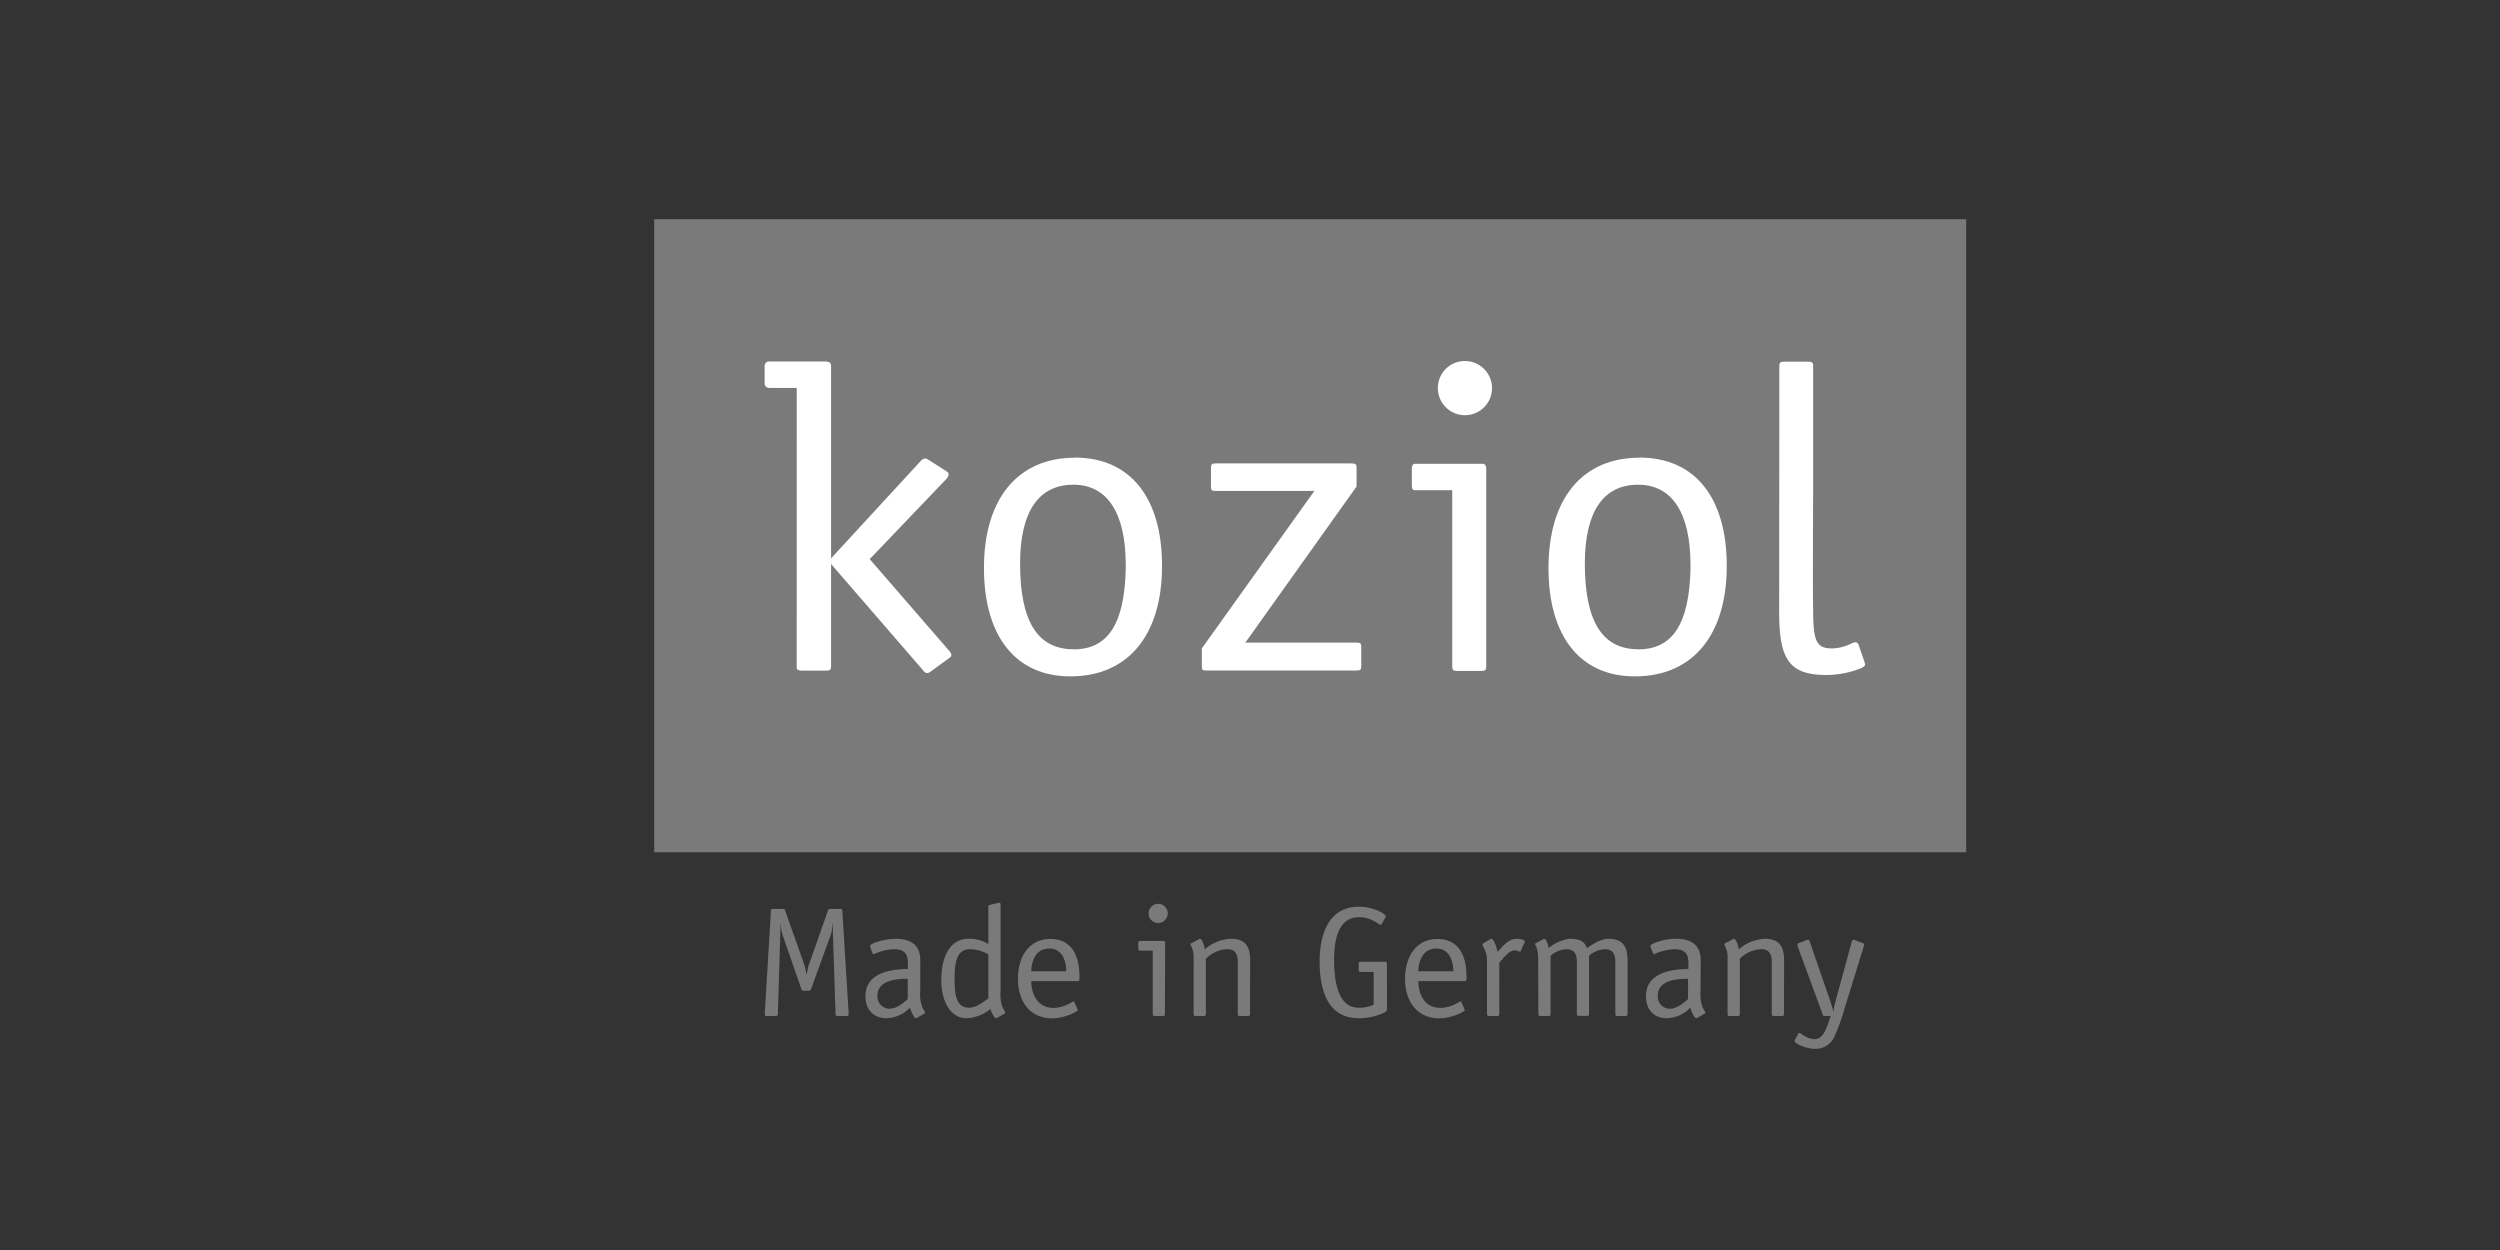 <svg xmlns="http://www.w3.org/2000/svg" xmlns:xlink="http://www.w3.org/1999/xlink" viewBox="0 0 600 300"><rect x="0" y="0" width="600" height="300" fill="#333333" stroke="none"/><defs><style>.cls-1{fill:none;}.cls-2{clip-path:url(#clip-path);}.cls-3{fill:#7a7a7a;}.cls-4,.cls-5{fill:#fff;}.cls-4{fill-rule:evenodd;}</style><clipPath id="clip-path"><rect class="cls-1" x="157.01" y="52.61" width="314.88" height="199.11"/></clipPath></defs><g id="Layer_2" data-name="Layer 2"><g id="Layer_1-2" data-name="Layer 1"><rect class="cls-1" x="150" y="-150" width="300" height="600" transform="translate(150 450) rotate(-90)"/><g class="cls-2"><path class="cls-3" d="M203.69,243.39c0,.3-.14.45-.46.45H201c-.31,0-.47-.15-.47-.45l-.63-19.28c0-.75,0-1.69,0-2.33l-.07-.08a10.19,10.19,0,0,1-.46,2.67l-4.71,13c-.15.33-.23.41-.59.41h-1.17a.48.48,0,0,1-.57-.41l-4.52-13a10.19,10.19,0,0,1-.46-2.67l-.08.08a22.1,22.1,0,0,1,0,2.33l-.59,19.28c0,.3-.14.45-.46.45H184a.4.4,0,0,1-.46-.45l1.48-24.8c0-.31.15-.45.46-.45H188c.31,0,.31.07.42.38l4.6,12.95a20.62,20.62,0,0,1,.5,2.32h.09c.18-.79.34-1.77.54-2.32l4.58-12.95c.12-.31.12-.38.44-.38h2.51c.32,0,.48.14.48.45Z"/><path class="cls-3" d="M220.86,237.91a8.91,8.91,0,0,0,.46,3.75c.15.45.7,1.16.7,1.39s-.19.23-.34.3l-1.52.9a1,1,0,0,1-.32.12c-.58,0-1.28-2-1.47-2.52a8,8,0,0,1-5.6,2.52c-3.07,0-5.06-2-5.06-5.29,0-6.35,7.78-6.45,10.18-6.54V231.2c0-2.19-.68-3.39-3.45-3.39a12.88,12.88,0,0,0-4.74,1.2.27.27,0,0,1-.27-.18l-.51-1.31a1.13,1.13,0,0,1-.12-.48c0-.65,3.58-1.73,6.07-1.73,4.47,0,6,2.1,6,5.24Zm-3-3c-1.7,0-7.26,0-7.26,4a2.92,2.92,0,0,0,2.84,3.19c2,0,3.81-1.8,4.42-2.32Z"/><path class="cls-3" d="M240.14,237.92a9.13,9.13,0,0,0,.43,3.74,10.9,10.9,0,0,1,.69,1.39c0,.15-.19.23-.35.3l-1.5.9a1.09,1.09,0,0,1-.32.12c-.54,0-1.24-1.61-1.4-2.22a9.5,9.5,0,0,1-5.71,2.22c-4.16,0-6.07-4.51-6.07-9.17,0-5.4,2-9.89,6.5-9.89a8.39,8.39,0,0,1,4.79,1.28v-8.94c0-.26.1-.41.26-.45l1.9-.45a1.71,1.71,0,0,1,.46-.08c.32,0,.32.3.32.49Zm-2.94-8.86a8.94,8.94,0,0,0-4.45-1.25c-3.34,0-3.65,3.68-3.65,7.33,0,3.15.26,6.71,3.42,6.71,2,0,3.73-1.64,4.68-2.21Z"/><path class="cls-3" d="M258.54,242.11a1,1,0,0,1,.11.3c0,.41-3.26,2-6.15,2-5.16-.05-8.19-3.84-8.19-9.53,0-5.51,2.87-9.53,7.7-9.53,6.48,0,7.07,6.07,7.07,9.3,0,.53,0,.82-.43.82H247.5c0,2.3.94,6.42,5.37,6.42,2.52,0,4.54-1.55,4.78-1.55s.16.12.23.23Zm-2.64-9c0-1.94-.67-5.47-4.05-5.47-3.58,0-4.35,3.61-4.35,5.47Z"/><path class="cls-3" d="M279.58,243.39a.4.4,0,0,1-.46.45h-2a.4.4,0,0,1-.46-.45V228.16h-3c-.32,0-.47-.15-.47-.46v-1.42c0-.3.15-.45.47-.45h5.47c.44,0,.51.23.51.56Zm-1.67-21.87a2.3,2.3,0,1,1,2.36-2.3,2.33,2.33,0,0,1-2.36,2.3"/><path class="cls-3" d="M300,243.39c0,.3-.15.45-.47.45h-2a.4.4,0,0,1-.46-.45V230.86c0-1.62-.43-3.05-2.53-3.05a7.66,7.66,0,0,0-5.13,2.29v13.29c0,.3-.16.45-.47.45h-2c-.32,0-.47-.15-.47-.45V230.45a8.09,8.09,0,0,0-.15-2.22c-.32-1.13-.62-1.38-.62-1.58s0-.15.19-.26l1.75-.92a.61.61,0,0,1,.31-.16c.69,0,1.17,2.25,1.2,2.54a10.09,10.09,0,0,1,6.27-2.54c4.32,0,4.62,2.92,4.62,5.62Z"/><path class="cls-3" d="M332.88,241.4c0,1,0,1.28-.54,1.58a14.45,14.45,0,0,1-6.29,1.39c-6.89,0-9.34-5.86-9.34-13.63,0-7.13,2.56-13.13,9.4-13.13,3.59,0,6.47,1.76,6.47,2.29a1,1,0,0,1-.21.49l-.58,1.05c-.11.26-.3.52-.51.52-.38,0-2-1.83-5.09-1.83-4.27,0-6,3.89-6,10.24,0,6.94,1.66,11.48,5.9,11.48a8.13,8.13,0,0,0,3.59-.71v-7.88h-3.11c-.32,0-.48-.16-.48-.44v-1.55q0-.45.48-.45h5.83a.4.4,0,0,1,.46.45Z"/><path class="cls-3" d="M351.43,242.11c0,.11.12.2.12.3,0,.41-3.27,2-6.15,2-5.16-.05-8.19-3.84-8.19-9.53,0-5.51,2.87-9.53,7.69-9.53,6.49,0,7.07,6.07,7.07,9.3,0,.53,0,.82-.42.82H340.39c0,2.3.93,6.42,5.37,6.42,2.52,0,4.55-1.55,4.79-1.55s.14.12.21.23Zm-2.63-9c0-1.94-.67-5.47-4.06-5.47-3.58,0-4.35,3.61-4.35,5.47Z"/><path class="cls-3" d="M359.83,243.39c0,.3-.16.45-.47.45h-2q-.48,0-.48-.45V230.52a6.14,6.14,0,0,0-.66-2.85,2.91,2.91,0,0,1-.42-.94.54.54,0,0,1,.27-.38l1.44-.86a.88.88,0,0,1,.38-.18c.71,0,1.37,2.32,1.52,3.14,1-1,2.42-3.14,4.66-3.14.9,0,1.91.29,1.91.63a1.64,1.64,0,0,1-.11.3l-.86,1.92c0,.07-.08.26-.23.26a4,4,0,0,0-1.29-.33c-1.36,0-2.72,1.95-3.65,2.92Z"/><path class="cls-3" d="M369.16,230.52a12.92,12.92,0,0,0-.22-2.63,8.31,8.31,0,0,0-.52-1.27c0-.09,0-.15.2-.27l1.67-.88a.81.81,0,0,1,.35-.16c.58,0,1,2,1.05,2.21a9.67,9.67,0,0,1,5.05-2.21c2.53,0,3.62.75,4.12,2.25,1.17-.83,3.27-2.25,5.14-2.25,4.31,0,4.62,2.92,4.62,5.62v12.46c0,.3-.16.45-.47.45h-2c-.32,0-.47-.15-.47-.45V230.86c0-1.62-.43-3.05-2.49-3.05a6.38,6.38,0,0,0-3.82,1.55v14a.4.4,0,0,1-.45.45h-2c-.32,0-.47-.15-.47-.45V230.86c0-1.62-.43-3.05-2.53-3.05a6.17,6.17,0,0,0-3.78,1.58v14a.4.4,0,0,1-.46.45h-2c-.31,0-.47-.15-.47-.45Z"/><path class="cls-3" d="M408.13,237.91a9.08,9.08,0,0,0,.46,3.75c.16.45.71,1.16.71,1.39s-.2.23-.35.3l-1.52.9a1,1,0,0,1-.31.12c-.59,0-1.29-2-1.48-2.52a8,8,0,0,1-5.61,2.52c-3.06,0-5-2-5-5.29,0-6.35,7.79-6.45,10.19-6.54V231.2c0-2.19-.7-3.39-3.45-3.39A13,13,0,0,0,397,229a.27.27,0,0,1-.27-.18l-.5-1.31a1.15,1.15,0,0,1-.13-.48c0-.65,3.59-1.73,6.07-1.73,4.48,0,6,2.1,6,5.24Zm-3-3c-1.71,0-7.26,0-7.26,4a2.91,2.91,0,0,0,2.84,3.19c2,0,3.8-1.8,4.42-2.32Z"/><path class="cls-3" d="M428.15,243.39a.4.4,0,0,1-.46.45h-2c-.32,0-.47-.15-.47-.45V230.86c0-1.62-.44-3.05-2.53-3.05a7.68,7.68,0,0,0-5.13,2.29v13.29c0,.3-.15.45-.47.45h-2c-.31,0-.47-.15-.47-.45V230.45a7.6,7.6,0,0,0-.16-2.22,14.13,14.13,0,0,0-.61-1.58c0-.06,0-.15.2-.26l1.74-.92c.07-.05.19-.16.3-.16.72,0,1.18,2.25,1.21,2.54a10.09,10.09,0,0,1,6.27-2.54c4.31,0,4.62,2.92,4.62,5.62Z"/><path class="cls-3" d="M442.85,241.51a51.87,51.87,0,0,1-2.67,7.47,5,5,0,0,1-4.59,2.74c-2.22,0-4.9-1.32-4.9-1.89a.58.58,0,0,1,.07-.21l.79-1.49a.28.28,0,0,1,.27-.21c.42,0,1.82,1.47,3.73,1.47,1.44,0,2.32-1.38,3-3.19l.81-2.36h-1.4c-.35,0-.43-.08-.5-.34l-6-16.32a1.12,1.12,0,0,1-.07-.53c0-.18.15-.22.3-.3l1.63-.64a2.35,2.35,0,0,1,.54-.15.41.41,0,0,1,.44.31l4.9,14.18a23.22,23.22,0,0,1,.77,2.71H440a26.2,26.2,0,0,1,.57-2.63l3.89-14.26a.4.4,0,0,1,.43-.31,2.22,2.22,0,0,1,.54.15l1.63.64c.16.08.32.12.32.3a2,2,0,0,1-.08.53Z"/><rect class="cls-3" x="157.01" y="52.61" width="314.88" height="151.93"/><path class="cls-4" d="M258,109.85c-13.68,0-21.85,9.79-21.85,26.48,0,16.39,7.63,26,20.74,26,13.78,0,22-9.8,22-26.51,0-16.5-7.71-26-20.94-26m-.33,46c-8.61,0-12.8-6.71-12.8-20.55,0-12.44,4.42-18.94,12.8-18.94,8.16,0,12.56,6.81,12.56,19.26v1c-.32,13.2-4.29,19.26-12.56,19.26"/><path class="cls-5" d="M348.54,159.87c0,.94.21,1.16,1.2,1.16h5.74c1,0,1.22-.22,1.22-1.17V112.48c0-.74-.32-1.17-.88-1.17H339.61c-.56,0-.77.43-.77,1.17v4c0,.84.21,1.16.77,1.16h8.93Z"/><path class="cls-5" d="M351.59,86.65a6.46,6.46,0,0,0-6.5,6.28,6.5,6.5,0,1,0,6.5-6.28"/><path class="cls-4" d="M393.47,109.85c-13.68,0-21.83,9.79-21.83,26.48,0,16.39,7.61,26,20.73,26,13.79,0,22.05-9.8,22.05-26.51,0-16.5-7.7-26-20.95-26m-.32,46c-8.6,0-12.79-6.71-12.79-20.55,0-12.44,4.41-18.94,12.79-18.94,8.16,0,12.57,6.81,12.57,19.26v1c-.33,13.2-4.3,19.26-12.57,19.26"/><path class="cls-5" d="M199.46,135.37l22.38,25.85a1,1,0,0,0,.67.32c.21,0,.32,0,.77-.32l4.4-3.19c.45-.31.67-.53.67-.84a2.2,2.2,0,0,0-.44-.87l-19.18-22.13,18.41-19.25a2,2,0,0,0,.54-1.07c0-.33-.22-.54-.65-.84l-4-2.56c-.54-.32-.65-.42-1-.42a1.55,1.55,0,0,0-1.1.63L199.46,134Z"/><path class="cls-5" d="M191.21,159.79v.42c0,.53.46.73,1.23.73h5.81c1,0,1.21-.2,1.21-1.15l0-24.41V87.93c0-.86-.33-1.07-1.21-1.18H184.72a1.09,1.09,0,0,0-1.21,1.18v4a1.09,1.09,0,0,0,1.21,1.17h6.5Z"/><path class="cls-5" d="M427,147c0,11.6,2.65,15,11.46,15a22.53,22.53,0,0,0,8.38-1.71c.55-.31.77-.52.77-.85a4.55,4.55,0,0,0-.22-.84l-1.33-3.85a.9.9,0,0,0-.76-.62,5.13,5.13,0,0,0-.77.2,11,11,0,0,1-4.75,1.29c-3.85,0-4.63-1.61-4.63-9.48-.11-2,0-27.26,0-27.26l0-30.91v-.44c0-.52-.44-.73-1.22-.73h-5.67c-1,0-1.22.21-1.22,1.15Z"/><path class="cls-5" d="M298.89,154.22l26.69-37.46v-4.37c0-1-.22-1.17-1.2-1.17H291.84c-1.11,0-1.21.22-1.21,1.17v4.27c0,1,.1,1.17,1.21,1.17h23.6l-27,37.78v4.15c0,1.05.11,1.16,1.21,1.16H325.5c1.09,0,1.2-.2,1.2-1.16v-4.36c0-1-.11-1.17-1.22-1.17H298.89Z"/></g></g></g></svg>